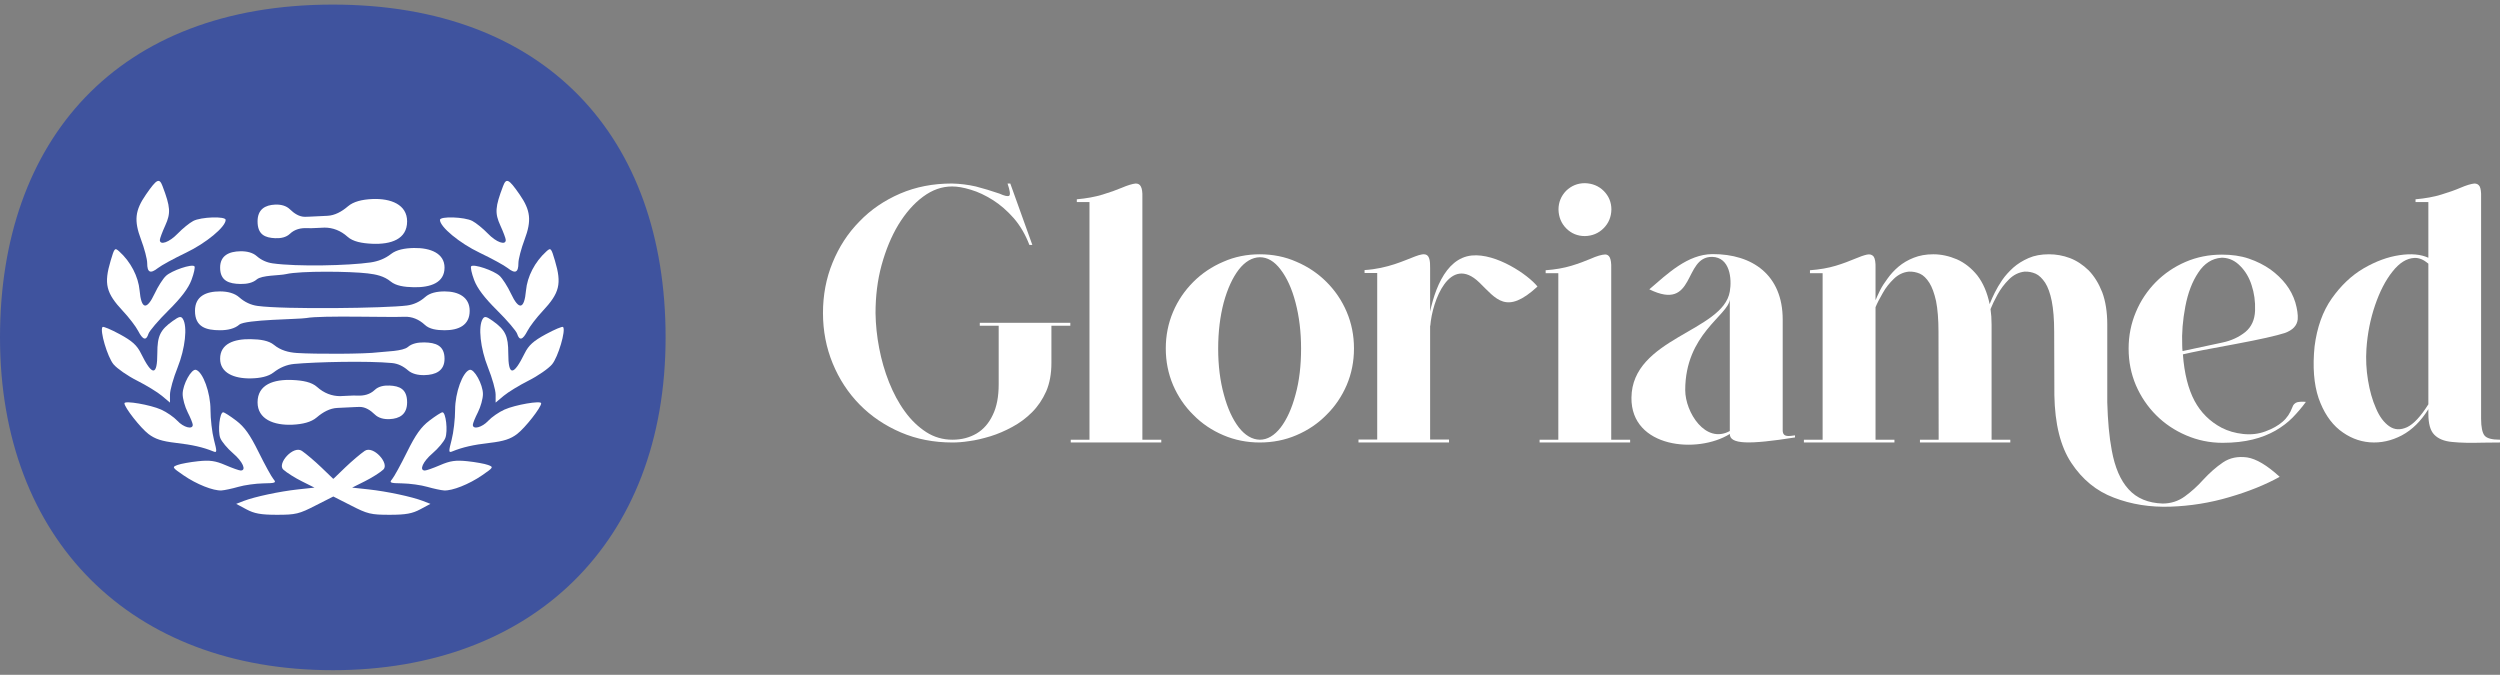 <?xml version="1.0" encoding="UTF-8"?> <svg xmlns="http://www.w3.org/2000/svg" width="226" height="61" viewBox="0 0 226 61" fill="none"><rect x="0" y="0" width="226" height="61" fill="#808080" stroke="none"/><path d="M60.17 30.501C60.17 12.362 49.33 0.415 30.085 0.415C10.558 0.415 0 12.702 0 30.501C0 48.753 11.805 60.585 30.085 60.585C48.082 60.585 60.17 49.093 60.17 30.501Z" fill="#3F539E"></path><path d="M33.646 17.993C32.734 18.034 31.952 18.223 31.459 18.647C30.89 19.135 30.261 19.479 29.596 19.509C27.682 19.598 27.805 19.6 27.567 19.6C27.054 19.6 26.596 19.3 26.203 18.917C25.878 18.601 25.397 18.473 24.871 18.496C23.976 18.536 23.284 18.914 23.284 20.014C23.284 21.228 23.976 21.492 24.871 21.532C25.399 21.556 25.881 21.45 26.206 21.138C26.64 20.722 27.202 20.595 27.77 20.625C28.243 20.65 28.992 20.576 29.342 20.576C30.08 20.576 30.797 20.842 31.42 21.404C31.91 21.844 32.707 21.994 33.646 22.036C35.337 22.11 36.803 21.634 36.803 20.014C36.803 18.493 35.337 17.918 33.646 17.993Z" fill="white"></path><path d="M26.44 38.393C27.352 38.352 28.134 38.163 28.627 37.739C29.196 37.251 29.825 36.907 30.49 36.877C32.403 36.788 32.281 36.785 32.519 36.785C33.032 36.785 33.49 37.087 33.883 37.469C34.208 37.786 34.689 37.913 35.214 37.889C36.11 37.85 36.803 37.472 36.803 36.371C36.803 35.158 36.11 34.894 35.214 34.854C34.687 34.831 34.206 34.936 33.88 35.247C33.446 35.663 32.884 35.791 32.316 35.761C31.843 35.736 31.094 35.81 30.744 35.81C30.006 35.81 29.289 35.544 28.666 34.983C28.176 34.542 27.378 34.392 26.44 34.351C24.749 34.276 23.284 34.752 23.284 36.371C23.284 37.893 24.749 38.468 26.44 38.393Z" fill="white"></path><path d="M37.416 22.419C36.572 22.433 35.832 22.584 35.356 22.956C34.8 23.392 34.168 23.627 33.502 23.724C31.514 24.014 26.833 24.118 24.642 23.807C24.113 23.731 23.624 23.516 23.202 23.146C22.85 22.838 22.322 22.704 21.735 22.714C20.712 22.732 19.899 23.092 19.899 24.192C19.899 25.406 20.712 25.654 21.735 25.671C22.324 25.681 22.854 25.568 23.206 25.264C23.671 24.863 25.252 24.919 25.862 24.778C27.154 24.477 31.661 24.526 33.242 24.715C33.987 24.805 34.708 24.948 35.318 25.448C35.791 25.837 36.547 25.952 37.416 25.966C38.928 25.992 40.186 25.557 40.186 24.192C40.186 22.911 38.928 22.393 37.416 22.419Z" fill="white"></path><path d="M22.669 34.207C23.514 34.193 24.254 34.042 24.73 33.669C25.285 33.234 25.914 32.964 26.584 32.901C28.594 32.715 33.273 32.613 35.444 32.819C35.976 32.869 36.462 33.11 36.884 33.479C37.236 33.788 37.764 33.922 38.351 33.911C39.374 33.894 40.186 33.533 40.186 32.433C40.186 31.22 39.374 30.971 38.351 30.954C37.762 30.945 37.232 31.058 36.88 31.362C36.415 31.762 34.845 31.767 34.224 31.847C32.975 32.011 28.464 32.016 26.844 31.91C26.095 31.86 25.378 31.678 24.767 31.177C24.294 30.789 23.539 30.674 22.669 30.66C21.157 30.634 19.899 31.069 19.899 32.433C19.899 33.714 21.157 34.233 22.669 34.207Z" fill="white"></path><path d="M40.199 26.343C39.485 26.343 38.852 26.482 38.439 26.851C37.952 27.285 37.393 27.538 36.793 27.617C34.942 27.862 25.675 27.984 23.279 27.655C22.678 27.573 22.116 27.312 21.626 26.876C21.215 26.511 20.59 26.343 19.887 26.343C18.638 26.343 17.627 26.764 17.627 28.099C17.627 29.57 18.638 29.854 19.887 29.854C20.592 29.854 21.218 29.71 21.63 29.349C22.17 28.877 27.041 28.868 27.695 28.75C29.067 28.5 35.085 28.704 36.558 28.637C37.235 28.607 37.871 28.866 38.407 29.367C38.817 29.751 39.465 29.854 40.199 29.854C41.447 29.854 42.459 29.414 42.459 28.099C42.459 26.863 41.447 26.343 40.199 26.343Z" fill="white"></path><path d="M38.23 45.285C37.218 44.9 35.003 44.427 33.317 44.241L31.833 44.081L32.973 43.511C33.599 43.199 34.353 42.724 34.65 42.452C35.236 41.914 33.743 40.237 32.973 40.758C32.587 41.023 31.801 41.689 31.215 42.251L30.148 43.279L30.132 43.263L30.116 43.279L29.048 42.251C28.462 41.689 27.675 41.023 27.29 40.758C26.519 40.237 25.026 41.914 25.612 42.452C25.91 42.724 26.664 43.199 27.29 43.511L28.429 44.081L26.945 44.241C25.26 44.427 23.044 44.9 22.033 45.285L21.351 45.55L22.266 46.039C22.98 46.425 23.575 46.537 25.035 46.537C26.736 46.537 27.042 46.464 28.55 45.686L30.132 44.884L31.712 45.686C33.221 46.464 33.526 46.537 35.228 46.537C36.689 46.537 37.282 46.425 37.997 46.039L38.912 45.55L38.23 45.285ZM14.276 24.232C13.59 24.772 13.306 24.64 13.306 23.782C13.306 23.427 13.056 22.471 12.75 21.659C12.1 19.933 12.2 19.02 13.199 17.58C14.174 16.172 14.4 16.057 14.691 16.821C15.41 18.712 15.449 19.263 14.94 20.381C14.671 20.971 14.45 21.564 14.45 21.697C14.45 22.21 15.311 21.901 16.064 21.117C16.498 20.666 17.131 20.151 17.471 19.974C18.174 19.604 20.4 19.532 20.4 19.877C20.4 20.513 18.623 21.982 16.805 22.85C15.725 23.366 14.587 23.988 14.276 24.232ZM13.423 30.171C13.214 30.827 12.918 30.745 12.486 29.911C12.281 29.513 11.666 28.71 11.119 28.126C9.579 26.479 9.379 25.663 10.004 23.56C10.347 22.404 10.381 22.368 10.787 22.737C11.816 23.668 12.506 24.996 12.62 26.263C12.774 27.981 13.262 28.075 13.986 26.529C14.281 25.898 14.739 25.183 15.002 24.94C15.529 24.452 17.343 23.839 17.575 24.07C17.655 24.15 17.536 24.707 17.311 25.307C17.029 26.061 16.386 26.912 15.236 28.054C14.319 28.963 13.503 29.917 13.423 30.171ZM15.366 35.669V36.395L14.644 35.788C14.247 35.454 13.232 34.833 12.387 34.407C11.543 33.982 10.588 33.321 10.265 32.937C9.714 32.282 8.994 29.835 9.271 29.559C9.339 29.491 10.042 29.788 10.835 30.218C11.949 30.823 12.38 31.212 12.735 31.931C13.761 34.017 14.222 34.016 14.222 31.93C14.222 30.368 14.483 29.823 15.623 29.012C16.204 28.598 16.364 28.566 16.531 28.827C16.962 29.509 16.745 31.498 16.053 33.229C15.675 34.172 15.366 35.269 15.366 35.669ZM19.341 39.752C19.626 40.849 19.62 40.945 19.284 40.808C18.346 40.426 17.415 40.213 15.879 40.034C14.633 39.888 14.018 39.688 13.424 39.235C12.696 38.679 11.248 36.831 11.248 36.457C11.248 36.188 13.595 36.591 14.566 37.027C15.069 37.253 15.73 37.71 16.036 38.041C16.587 38.641 17.426 38.861 17.426 38.407C17.426 38.276 17.22 37.765 16.968 37.272C16.717 36.778 16.511 36.036 16.512 35.622C16.513 34.751 17.308 33.308 17.719 33.434C18.346 33.626 19.028 35.504 19.028 37.042C19.028 37.868 19.169 39.088 19.341 39.752ZM21.545 44.011C20.978 44.173 20.296 44.319 20.029 44.336C19.284 44.381 17.765 43.778 16.584 42.964C15.554 42.256 15.536 42.224 16.055 42.032C16.35 41.922 17.188 41.771 17.917 41.694C18.976 41.584 19.467 41.654 20.378 42.046C21.003 42.315 21.625 42.535 21.759 42.535C22.303 42.535 21.946 41.729 21.068 40.978C20.555 40.539 20.035 39.916 19.912 39.594C19.672 38.961 19.862 37.271 20.174 37.271C20.279 37.271 20.81 37.611 21.355 38.026C22.105 38.597 22.596 39.286 23.375 40.863C23.942 42.009 24.547 43.112 24.72 43.313C25.001 43.642 24.909 43.681 23.804 43.697C23.128 43.708 22.111 43.848 21.544 44.011H21.545ZM45.895 24.232C45.584 23.988 44.445 23.366 43.366 22.85C41.547 21.982 39.771 20.513 39.771 19.877C39.771 19.532 41.996 19.604 42.699 19.974C43.039 20.151 43.672 20.666 44.106 21.117C44.859 21.901 45.721 22.21 45.721 21.697C45.721 21.564 45.5 20.971 45.23 20.381C44.721 19.263 44.76 18.712 45.479 16.821C45.77 16.057 45.996 16.172 46.972 17.58C47.97 19.02 48.07 19.933 47.421 21.659C47.115 22.471 46.865 23.427 46.865 23.782C46.865 24.64 46.58 24.772 45.895 24.232ZM46.748 30.171C46.667 29.917 45.851 28.963 44.935 28.054C43.784 26.912 43.142 26.061 42.859 25.307C42.634 24.707 42.516 24.15 42.596 24.07C42.827 23.839 44.641 24.452 45.168 24.94C45.431 25.183 45.889 25.898 46.184 26.529C46.909 28.075 47.397 27.981 47.55 26.263C47.664 24.996 48.354 23.668 49.383 22.737C49.789 22.368 49.824 22.404 50.166 23.56C50.792 25.663 50.592 26.479 49.051 28.126C48.504 28.71 47.889 29.513 47.684 29.911C47.252 30.745 46.956 30.827 46.748 30.171ZM44.804 35.669C44.804 35.269 44.495 34.172 44.117 33.229C43.425 31.498 43.209 29.509 43.639 28.827C43.806 28.566 43.966 28.598 44.547 29.012C45.687 29.823 45.948 30.368 45.948 31.93C45.948 34.016 46.409 34.017 47.435 31.931C47.79 31.212 48.221 30.823 49.335 30.218C50.128 29.788 50.832 29.491 50.9 29.559C51.176 29.835 50.456 32.282 49.905 32.937C49.583 33.321 48.627 33.982 47.783 34.407C46.938 34.833 45.923 35.454 45.526 35.788L44.804 36.395V35.669ZM40.829 39.752C41.002 39.088 41.142 37.868 41.142 37.042C41.142 35.504 41.824 33.626 42.451 33.434C42.862 33.308 43.657 34.751 43.658 35.622C43.659 36.036 43.453 36.778 43.202 37.272C42.95 37.765 42.744 38.276 42.744 38.407C42.744 38.861 43.583 38.641 44.135 38.041C44.44 37.71 45.101 37.253 45.604 37.027C46.575 36.591 48.923 36.188 48.923 36.457C48.923 36.831 47.474 38.679 46.746 39.235C46.152 39.688 45.537 39.888 44.291 40.034C42.755 40.213 41.824 40.426 40.886 40.808C40.55 40.945 40.544 40.849 40.829 39.752ZM38.626 44.011C38.059 43.848 37.042 43.708 36.366 43.697C35.262 43.681 35.169 43.642 35.451 43.313C35.623 43.112 36.228 42.009 36.795 40.863C37.574 39.286 38.065 38.597 38.815 38.026C39.36 37.611 39.891 37.271 39.997 37.271C40.308 37.271 40.498 38.961 40.258 39.594C40.136 39.916 39.615 40.539 39.102 40.978C38.224 41.729 37.867 42.535 38.411 42.535C38.545 42.535 39.167 42.315 39.792 42.046C40.703 41.654 41.194 41.584 42.255 41.694C42.982 41.771 43.82 41.922 44.116 42.032C44.634 42.224 44.616 42.256 43.587 42.964C42.406 43.778 40.886 44.381 40.141 44.336C39.874 44.319 39.192 44.173 38.626 44.011Z" fill="white"></path><path d="M88.211 16.856C88.886 17.029 89.607 17.248 90.344 17.5C90.83 17.719 91.128 17.781 91.237 17.688C91.347 17.593 91.3 17.233 91.081 16.59H91.331L93.323 22.141H93.26H93.057C92.696 21.2 92.226 20.4 91.645 19.725C91.049 19.052 90.422 18.503 89.748 18.08C89.074 17.657 88.415 17.343 87.772 17.155C87.114 16.951 86.549 16.856 86.079 16.856C85.154 16.856 84.291 17.155 83.445 17.781C82.613 18.393 81.876 19.24 81.218 20.306C80.575 21.373 80.073 22.596 79.697 23.96C79.321 25.34 79.148 26.782 79.148 28.319C79.164 29.354 79.273 30.404 79.478 31.47C79.681 32.537 79.979 33.572 80.371 34.559C80.763 35.532 81.234 36.426 81.798 37.194C82.363 37.978 83.006 38.59 83.727 39.06C84.432 39.514 85.232 39.75 86.095 39.75C86.925 39.75 87.647 39.562 88.29 39.185C88.917 38.81 89.403 38.245 89.748 37.508C90.109 36.771 90.281 35.845 90.281 34.747V29.448H88.572V29.181H96.757V29.448H95.048V32.819C95.048 33.791 94.891 34.638 94.578 35.375C94.248 36.112 93.825 36.739 93.292 37.273C92.758 37.805 92.162 38.245 91.52 38.59C90.861 38.95 90.203 39.232 89.544 39.436C88.87 39.64 88.227 39.797 87.631 39.875C87.036 39.97 86.518 40.001 86.111 40.001C84.417 40.001 82.864 39.702 81.437 39.091C80.011 38.48 78.772 37.649 77.721 36.583C76.67 35.516 75.855 34.262 75.275 32.85C74.695 31.439 74.397 29.918 74.397 28.302C74.397 26.688 74.679 25.167 75.259 23.756C75.84 22.329 76.639 21.09 77.69 20.024C78.725 18.942 79.963 18.111 81.375 17.5C82.802 16.888 84.354 16.59 86.047 16.59C86.8 16.606 87.521 16.7 88.211 16.856Z" fill="white"></path><path d="M103.13 16.856C103.239 17.045 103.287 17.374 103.271 17.845V39.75H104.98V40.001H96.795V39.75H98.489V18.268H97.344V18.016C98.222 17.938 98.99 17.797 99.664 17.593C100.339 17.389 100.903 17.186 101.389 16.982C101.938 16.747 102.362 16.621 102.659 16.59C102.879 16.59 103.036 16.668 103.13 16.856Z" fill="white"></path><path d="M111.988 24.367C111.424 25.105 110.969 26.092 110.624 27.346C110.295 28.601 110.123 29.981 110.123 31.517C110.123 33.038 110.295 34.435 110.639 35.673C110.969 36.912 111.424 37.9 111.988 38.637C112.552 39.358 113.196 39.735 113.885 39.75C114.575 39.75 115.202 39.374 115.767 38.653C116.332 37.915 116.787 36.912 117.115 35.673C117.46 34.435 117.617 33.038 117.617 31.517C117.617 29.981 117.445 28.601 117.115 27.346C116.787 26.092 116.332 25.105 115.767 24.367C115.202 23.615 114.575 23.254 113.885 23.254C113.196 23.27 112.552 23.646 111.988 24.367ZM117.194 23.662C118.229 24.1 119.138 24.713 119.907 25.481C120.691 26.265 121.302 27.159 121.742 28.194C122.181 29.228 122.4 30.326 122.4 31.502C122.4 32.678 122.181 33.775 121.742 34.811C121.302 35.83 120.691 36.739 119.907 37.508C119.138 38.292 118.229 38.903 117.194 39.342C116.175 39.781 115.062 40.001 113.885 40.001C112.725 40.001 111.612 39.781 110.592 39.342C109.558 38.903 108.648 38.292 107.88 37.508C107.096 36.739 106.485 35.83 106.045 34.811C105.607 33.775 105.387 32.678 105.387 31.502C105.387 30.326 105.607 29.228 106.045 28.194C106.485 27.159 107.096 26.265 107.88 25.481C108.648 24.713 109.558 24.1 110.592 23.662C111.612 23.207 112.725 22.988 113.885 22.988C115.062 22.988 116.175 23.207 117.194 23.662Z" fill="white"></path><path d="M129.079 29.307C129.488 26.515 130.584 23.348 133.046 23.097C135.257 22.878 138.143 24.838 138.989 25.904C136.167 28.507 135.273 27.033 133.721 25.528C131.055 22.956 129.471 27.206 129.299 29.448L129.079 29.307ZM122.807 40.001V39.735H124.5V24.681H123.356V24.414C127.574 24.148 129.346 21.451 129.283 24.242V39.735H130.992V40.001H122.807Z" fill="white"></path><path d="M144.98 17.264C145.434 17.719 145.67 18.284 145.67 18.942C145.655 19.616 145.419 20.181 144.964 20.635C144.51 21.09 143.946 21.326 143.271 21.341C142.612 21.341 142.048 21.106 141.593 20.651C141.138 20.196 140.903 19.616 140.888 18.942C140.888 18.284 141.123 17.719 141.577 17.248C142.048 16.794 142.612 16.559 143.271 16.559C143.946 16.575 144.526 16.81 144.98 17.264ZM145.529 23.285C145.622 23.489 145.67 23.803 145.655 24.257V39.75H147.364V40.001H139.179V39.75H140.872V24.697H139.727V24.43C140.605 24.367 141.389 24.226 142.064 24.022C142.737 23.819 143.302 23.6 143.789 23.396C144.353 23.144 144.792 23.019 145.106 23.004C145.294 23.004 145.435 23.097 145.529 23.285Z" fill="white"></path><path d="M152.344 35.265C152.344 37.272 154.179 40.172 156.374 38.965V27.08C156.217 28.522 152.344 30.2 152.344 35.265ZM161.156 28.883V38.903C161.156 39.592 161.8 39.404 162.269 39.357V39.545C158.083 40.205 156.374 40.172 156.374 39.231C153.457 41.051 147.436 40.502 147.483 35.955C147.53 30.545 155.762 29.981 156.374 26.358C156.577 25.198 156.389 23.253 154.775 23.222C152.14 23.191 153.316 28.224 149.098 26.155C150.761 24.727 152.563 22.987 154.806 22.971C158.412 22.956 161.156 24.853 161.156 28.883Z" fill="white"></path><path d="M185.698 29.996C185.698 28.867 185.62 27.942 185.479 27.221C185.338 26.515 185.134 25.951 184.883 25.559C184.617 25.167 184.334 24.884 184.021 24.743C183.692 24.603 183.362 24.539 183.017 24.555C182.484 24.618 182.014 24.853 181.606 25.261C181.199 25.668 180.853 26.123 180.571 26.64C180.289 27.158 180.085 27.581 179.944 27.942C180.006 28.366 180.039 28.836 180.039 29.338V39.749H181.732V40.001H173.563V39.749H175.255L175.24 29.996C175.24 28.867 175.162 27.942 175.02 27.221C174.863 26.515 174.659 25.951 174.409 25.559C174.158 25.167 173.876 24.884 173.563 24.743C173.233 24.603 172.903 24.539 172.558 24.555C172.057 24.603 171.602 24.822 171.21 25.198C170.818 25.575 170.473 25.998 170.206 26.484C169.924 26.97 169.704 27.393 169.548 27.77V39.749H171.257V40.001H163.072V39.749H164.765V24.696H163.62V24.43C164.499 24.366 165.283 24.226 165.957 24.022C166.631 23.819 167.196 23.599 167.682 23.395C168.121 23.206 168.482 23.082 168.764 23.018C169.031 22.956 169.235 23.018 169.376 23.191C169.501 23.363 169.564 23.724 169.548 24.257V27.142C169.642 26.907 169.783 26.609 169.956 26.248C170.128 25.904 170.363 25.544 170.645 25.167C170.913 24.791 171.241 24.43 171.633 24.1C172.025 23.771 172.48 23.505 172.998 23.301C173.515 23.097 174.095 22.987 174.77 22.987C175.491 22.987 176.196 23.144 176.902 23.442C177.608 23.756 178.219 24.242 178.752 24.9C179.27 25.575 179.647 26.436 179.866 27.503V27.488L179.944 27.299C180.023 27.08 180.163 26.797 180.336 26.436C180.508 26.091 180.728 25.715 180.995 25.323C181.261 24.931 181.606 24.555 181.998 24.195C182.39 23.85 182.844 23.567 183.378 23.332C183.911 23.097 184.523 22.987 185.228 22.987C185.871 22.987 186.499 23.097 187.126 23.332C187.737 23.567 188.302 23.943 188.82 24.446C189.32 24.963 189.729 25.622 190.042 26.421C190.34 27.221 190.497 28.194 190.497 29.338V36.379C190.544 38.04 190.67 39.483 190.905 40.721C191.187 42.258 191.689 43.434 192.426 44.234C193.163 45.049 194.182 45.472 195.499 45.52C196.252 45.52 196.926 45.3 197.506 44.877C198.086 44.454 198.65 43.952 199.168 43.371C199.733 42.76 200.328 42.227 200.956 41.803C201.583 41.38 202.304 41.239 203.135 41.349C203.951 41.474 204.939 42.054 206.084 43.105C204.782 43.827 203.261 44.438 201.536 44.94C199.795 45.457 198.023 45.739 196.205 45.802C194.37 45.864 192.676 45.598 191.093 44.987C189.508 44.391 188.239 43.34 187.251 41.85C186.263 40.361 185.762 38.323 185.714 35.72V35.422L185.698 29.996Z" fill="white"></path><path d="M200.816 23.3C199.969 23.363 199.264 23.818 198.731 24.633C198.182 25.448 197.789 26.468 197.554 27.706C197.318 28.945 197.225 30.106 197.272 31.219C197.272 31.423 197.287 31.595 197.303 31.737L200.894 30.968C201.725 30.796 202.415 30.466 202.98 30.012C203.529 29.557 203.827 28.914 203.858 28.082C203.889 27.252 203.779 26.483 203.544 25.778C203.325 25.088 202.98 24.508 202.525 24.053C202.07 23.583 201.553 23.331 200.956 23.3H200.816ZM203.294 23.379C204.03 23.63 204.673 23.959 205.238 24.351C205.802 24.759 206.272 25.213 206.648 25.7C207.025 26.185 207.308 26.734 207.496 27.33C207.668 27.927 207.746 28.443 207.715 28.866C207.653 29.447 207.245 29.855 206.539 30.106C205.818 30.341 204.312 30.685 202.039 31.109C199.765 31.517 198.197 31.83 197.334 32.034C197.46 33.774 197.821 35.17 198.385 36.236C198.95 37.287 199.765 38.102 200.832 38.667C201.412 38.965 202.054 39.153 202.776 39.231C203.497 39.309 204.171 39.231 204.799 38.996C205.442 38.761 205.959 38.463 206.335 38.134C206.727 37.804 207.025 37.365 207.229 36.816C207.308 36.566 207.465 36.425 207.668 36.362C207.888 36.315 208.138 36.3 208.452 36.331C208.091 36.832 207.684 37.303 207.245 37.757C206.805 38.197 206.288 38.589 205.692 38.934C205.112 39.262 204.422 39.545 203.639 39.734C202.87 39.922 201.961 40.031 200.925 40.031C199.749 40.031 198.652 39.796 197.632 39.357C196.598 38.917 195.688 38.306 194.92 37.538C194.136 36.754 193.524 35.844 193.085 34.825C192.647 33.79 192.427 32.693 192.427 31.517C192.427 30.341 192.647 29.244 193.085 28.208C193.508 27.189 194.12 26.279 194.889 25.496C195.657 24.727 196.55 24.116 197.57 23.677C198.589 23.238 199.687 23.018 200.863 23.018C201.741 23.018 202.556 23.127 203.294 23.379Z" fill="white"></path><path d="M216.278 24.555C215.652 25.34 215.134 26.343 214.711 27.581C214.286 28.82 214.02 30.138 213.926 31.533C213.863 32.474 213.91 33.43 214.067 34.371C214.224 35.327 214.459 36.175 214.789 36.911C215.103 37.664 215.51 38.197 215.98 38.527C216.466 38.872 217 38.888 217.596 38.62C218.191 38.338 218.834 37.648 219.524 36.55V23.834C219.101 23.474 218.693 23.301 218.269 23.317C217.565 23.348 216.905 23.756 216.278 24.555ZM224.165 16.856C224.26 17.045 224.307 17.374 224.291 17.844V37.852C224.291 38.605 224.401 39.106 224.589 39.357C224.793 39.624 225.263 39.749 226 39.749V40.001C225.451 40.001 224.95 40.016 224.464 40.016C223.334 40.048 222.409 40.032 221.672 39.953C220.951 39.891 220.402 39.656 220.058 39.295C219.697 38.934 219.524 38.292 219.524 37.397V36.99C218.866 38.056 218.065 38.856 217.125 39.357C216.2 39.844 215.227 40.063 214.224 39.984C213.236 39.906 212.327 39.53 211.496 38.872C210.664 38.197 210.037 37.24 209.598 35.986C209.176 34.732 209.05 33.164 209.238 31.313C209.457 29.589 209.975 28.146 210.79 26.985C211.621 25.81 212.577 24.9 213.675 24.257C214.789 23.614 215.855 23.222 216.921 23.066C217.972 22.909 218.834 22.987 219.524 23.301V18.267H218.364V18.016C219.242 17.938 220.026 17.797 220.684 17.593C221.359 17.389 221.939 17.186 222.409 16.982C222.958 16.746 223.381 16.621 223.68 16.59C223.899 16.59 224.056 16.668 224.165 16.856Z" fill="white"></path></svg> 